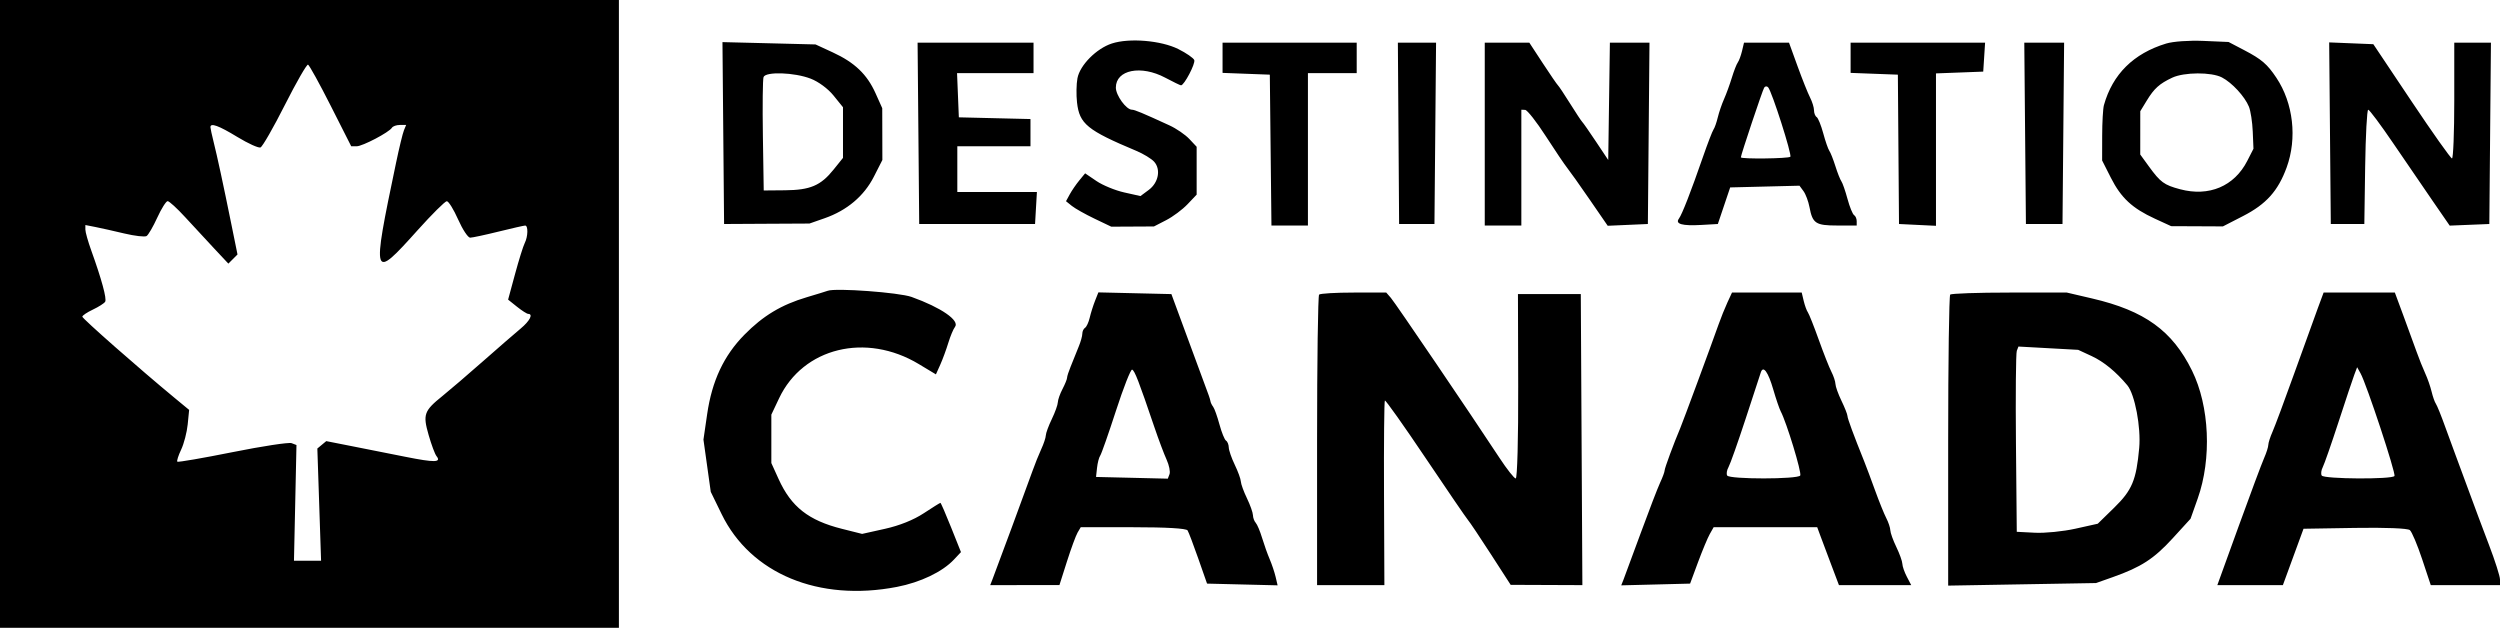 <svg width="223" height="56" viewBox="0 0 223 56" fill="none" xmlns="http://www.w3.org/2000/svg">
<path fill-rule="evenodd" clip-rule="evenodd" d="M-6.10352e-05 28V56H27.603H55.206V28V0H27.603H-6.10352e-05V28ZM99.182 3.878C97.799 4.327 96.327 5.813 96.108 6.981C96.011 7.496 95.994 8.468 96.07 9.141C96.285 11.053 96.976 11.616 101.362 13.457C101.993 13.722 102.706 14.156 102.946 14.421C103.566 15.106 103.341 16.293 102.468 16.941L101.73 17.489L100.275 17.164C99.475 16.985 98.365 16.528 97.807 16.15L96.793 15.461L96.276 16.09C95.991 16.436 95.608 16.995 95.423 17.333L95.088 17.948L95.611 18.369C95.899 18.6 96.808 19.111 97.63 19.505L99.126 20.22L101.03 20.21L102.933 20.2L104.021 19.639C104.62 19.331 105.476 18.693 105.925 18.221L106.741 17.362V15.227V13.092L106.084 12.393C105.722 12.009 104.927 11.464 104.316 11.184C101.904 10.076 101.21 9.786 100.968 9.786C100.463 9.786 99.534 8.509 99.534 7.813C99.534 6.226 101.775 5.778 103.943 6.932C104.645 7.306 105.277 7.612 105.346 7.612C105.629 7.612 106.648 5.67 106.529 5.359C106.458 5.174 105.816 4.731 105.102 4.375C103.567 3.609 100.742 3.372 99.182 3.878ZM193.221 3.884C190.31 4.771 188.445 6.616 187.67 9.379C187.586 9.678 187.516 10.911 187.514 12.119L187.51 14.315L188.293 15.862C189.201 17.654 190.197 18.579 192.221 19.509L193.668 20.174L195.976 20.184L198.284 20.195L200.08 19.272C202.146 18.211 203.202 17.035 203.967 14.942C204.921 12.331 204.564 9.202 203.05 6.932C202.246 5.725 201.73 5.282 200.185 4.475L198.789 3.745L196.549 3.649C195.27 3.594 193.842 3.695 193.221 3.884ZM64.516 11.869L64.588 19.981L68.396 19.96L72.203 19.94L73.561 19.465C75.55 18.77 77.067 17.49 77.946 15.767L78.707 14.272L78.702 11.961L78.696 9.65L78.098 8.318C77.341 6.631 76.236 5.575 74.286 4.675L72.747 3.964L68.596 3.86L64.444 3.757L64.516 11.869ZM81.921 11.893L81.993 19.981H87.16H92.327L92.409 18.553L92.492 17.126H88.942H85.393V15.087V13.049H88.656H91.919V11.834V10.619L88.724 10.543L85.529 10.466L85.449 8.495L85.369 6.524H88.78H92.191V5.165V3.806H87.02H81.849L81.921 11.893ZM109.052 5.154V6.501L111.16 6.581L113.268 6.66L113.34 13.388L113.413 20.116H115.04H116.667V13.32V6.524H118.843H121.018V5.165V3.806H115.035H109.052V5.154ZM124.745 11.893L124.801 19.981H126.377H127.953L128.025 11.893L128.097 3.806H126.393H124.69L124.745 11.893ZM132.44 11.961V20.116H134.072H135.704V14.951V9.786L136.044 9.802C136.231 9.811 137.057 10.861 137.879 12.137C138.702 13.412 139.559 14.682 139.783 14.96C140.007 15.237 140.915 16.516 141.799 17.802L143.408 20.139L145.199 20.06L146.99 19.981L147.062 11.893L147.134 3.806H145.368H143.602L143.528 9.039L143.454 14.272L142.367 12.641C141.769 11.744 141.215 10.948 141.134 10.874C141.054 10.799 140.569 10.065 140.055 9.243C139.541 8.42 139.053 7.686 138.97 7.612C138.887 7.537 138.278 6.65 137.617 5.641L136.416 3.806H134.428H132.44V11.961ZM155.388 4.553C155.29 4.964 155.12 5.423 155.01 5.573C154.901 5.722 154.662 6.334 154.48 6.932C154.298 7.53 153.986 8.386 153.786 8.835C153.586 9.283 153.335 10.018 153.228 10.466C153.121 10.915 152.949 11.404 152.845 11.553C152.741 11.703 152.317 12.804 151.903 14C150.83 17.098 150.045 19.112 149.759 19.502C149.406 19.983 150.049 20.163 151.775 20.064L153.232 19.981L153.782 18.349L154.332 16.718L157.423 16.641L160.514 16.564L160.871 17.049C161.068 17.316 161.309 17.962 161.408 18.485C161.681 19.932 161.962 20.116 163.884 20.116H165.618V19.725C165.618 19.509 165.513 19.268 165.384 19.188C165.255 19.108 164.991 18.459 164.797 17.745C164.604 17.031 164.359 16.324 164.252 16.175C164.145 16.025 163.903 15.414 163.715 14.816C163.526 14.217 163.284 13.606 163.177 13.456C163.071 13.307 162.825 12.6 162.632 11.886C162.438 11.172 162.175 10.523 162.046 10.443C161.916 10.363 161.81 10.091 161.809 9.838C161.808 9.586 161.65 9.073 161.458 8.699C161.266 8.325 160.764 7.072 160.344 5.913L159.58 3.806H157.573H155.566L155.388 4.553ZM165.074 5.154V6.501L167.182 6.581L169.29 6.66L169.34 13.32L169.391 19.981L171.04 20.062L172.689 20.142V13.345V6.547L174.797 6.468L176.904 6.388L176.987 5.097L177.07 3.806H171.072H165.074V5.154ZM180.639 11.893L180.712 19.981H182.343H183.975L184.047 11.893L184.119 3.806H182.343H180.567L180.639 11.893ZM207.835 11.881L207.907 19.981H209.402H210.898L210.972 14.883C211.013 12.08 211.135 9.787 211.244 9.787C211.353 9.787 212.36 11.137 213.482 12.788C214.603 14.438 216.194 16.764 217.017 17.956L218.513 20.125L220.28 20.053L222.048 19.981L222.12 11.893L222.192 3.806H220.556H218.921V8.971C218.921 11.812 218.829 14.134 218.717 14.132C218.604 14.13 216.98 11.837 215.107 9.035L211.701 3.942L209.732 3.862L207.763 3.782L207.835 11.881ZM25.412 9.359C24.392 11.378 23.412 13.085 23.235 13.153C23.058 13.221 22.133 12.801 21.179 12.221C19.496 11.197 18.758 10.929 18.771 11.35C18.775 11.462 18.9 12.043 19.05 12.641C19.382 13.969 19.903 16.381 20.633 19.981L21.185 22.699L20.777 23.107L20.369 23.515L19.091 22.15C18.388 21.399 17.226 20.145 16.51 19.363C15.793 18.581 15.094 17.942 14.954 17.942C14.815 17.942 14.399 18.603 14.029 19.411C13.659 20.22 13.229 20.96 13.073 21.056C12.917 21.152 12.023 21.049 11.086 20.826C10.149 20.602 8.984 20.342 8.498 20.246L7.615 20.073V20.479C7.615 20.701 7.85 21.537 8.137 22.335C9.071 24.931 9.54 26.658 9.38 26.916C9.294 27.056 8.8 27.371 8.283 27.616C7.766 27.861 7.343 28.145 7.343 28.247C7.343 28.418 12.415 32.882 15.555 35.476L16.871 36.563L16.743 37.854C16.672 38.564 16.409 39.578 16.158 40.107C15.907 40.635 15.754 41.12 15.816 41.183C15.879 41.245 18.101 40.862 20.752 40.33C23.404 39.798 25.769 39.438 26.009 39.53L26.445 39.697L26.334 44.858L26.222 50.019H27.431H28.64L28.474 45.013L28.307 40.008L28.705 39.678L29.102 39.348L31.344 39.79C32.577 40.032 34.748 40.464 36.169 40.748C38.784 41.271 39.393 41.257 38.935 40.684C38.796 40.511 38.48 39.665 38.234 38.803C37.706 36.965 37.818 36.651 39.469 35.321C40.105 34.808 41.737 33.41 43.094 32.214C44.453 31.017 45.959 29.71 46.442 29.309C47.261 28.627 47.583 28.002 47.115 27.999C47.003 27.998 46.554 27.711 46.117 27.362L45.323 26.727L45.943 24.441C46.284 23.184 46.672 21.943 46.805 21.683C47.1 21.109 47.124 20.115 46.843 20.12C46.731 20.121 45.66 20.365 44.464 20.66C43.267 20.956 42.131 21.199 41.938 21.201C41.745 21.203 41.261 20.47 40.863 19.573C40.465 18.676 40.011 17.944 39.854 17.948C39.697 17.95 38.529 19.111 37.258 20.526C33.19 25.059 33.149 24.933 35.324 14.544C35.605 13.198 35.924 11.883 36.032 11.621L36.228 11.146H35.671C35.364 11.146 35.044 11.258 34.959 11.396C34.708 11.803 32.334 13.049 31.811 13.049H31.329L29.506 9.447C28.504 7.465 27.59 5.809 27.476 5.766C27.362 5.723 26.433 7.34 25.412 9.359ZM68.109 6.873C68.035 7.065 68.008 9.42 68.049 12.106L68.124 16.99L70.027 16.973C72.274 16.953 73.207 16.556 74.354 15.129L75.195 14.084V11.824V9.565L74.35 8.52C73.856 7.909 73.01 7.285 72.31 7.015C70.861 6.456 68.302 6.37 68.109 6.873ZM193.765 6.928C192.622 7.465 192.153 7.887 191.489 8.976L190.912 9.922L190.911 11.852L190.91 13.783L191.68 14.843C192.712 16.263 193.033 16.498 194.462 16.88C197.041 17.57 199.301 16.615 200.458 14.348L201.009 13.269L200.945 11.732C200.91 10.886 200.756 9.888 200.603 9.515C200.231 8.605 199.101 7.379 198.198 6.908C197.262 6.419 194.826 6.431 193.765 6.928ZM157.362 7.822C157.209 8.069 155.284 13.825 155.284 14.034C155.284 14.2 159.531 14.15 159.698 13.983C159.861 13.82 158.059 8.177 157.721 7.792C157.611 7.667 157.449 7.68 157.362 7.822ZM73.835 25.937C73.685 25.992 72.848 26.25 71.974 26.509C69.702 27.181 68.064 28.166 66.397 29.862C64.562 31.728 63.51 33.972 63.079 36.938L62.748 39.215L63.074 41.544L63.4 43.873L64.372 45.866C66.961 51.174 73.036 53.696 79.998 52.353C82.11 51.945 84.061 51.011 85.094 49.912L85.718 49.248L84.841 47.051C84.359 45.843 83.929 44.854 83.886 44.854C83.843 44.854 83.172 45.273 82.394 45.785C81.495 46.377 80.237 46.882 78.94 47.17L76.901 47.624L75.096 47.17C72.123 46.424 70.576 45.209 69.455 42.74L68.804 41.305V39.145V36.986L69.496 35.525C71.636 31.007 77.241 29.636 81.96 32.477L83.484 33.394L83.871 32.532C84.084 32.058 84.407 31.181 84.589 30.582C84.771 29.985 85.038 29.346 85.183 29.163C85.633 28.595 83.95 27.432 81.313 26.487C80.199 26.088 74.543 25.672 73.835 25.937ZM97.676 26.837C97.512 27.252 97.298 27.93 97.202 28.342C97.105 28.755 96.917 29.16 96.784 29.242C96.651 29.324 96.543 29.56 96.543 29.765C96.543 29.971 96.4 30.484 96.225 30.905C96.051 31.326 95.888 31.731 95.863 31.806C95.838 31.881 95.675 32.286 95.5 32.707C95.326 33.128 95.183 33.572 95.183 33.695C95.183 33.818 95 34.269 94.777 34.697C94.553 35.125 94.365 35.659 94.359 35.883C94.353 36.108 94.112 36.781 93.823 37.379C93.534 37.977 93.294 38.631 93.288 38.833C93.283 39.034 93.101 39.585 92.883 40.056C92.666 40.527 92.314 41.402 92.102 42C91.655 43.259 88.793 51.012 88.513 51.718L88.326 52.194L91.414 52.19L94.503 52.185L95.172 50.083C95.54 48.927 95.967 47.767 96.121 47.505L96.401 47.029H101.079C104.034 47.029 105.821 47.133 105.932 47.313C106.029 47.469 106.459 48.6 106.888 49.828L107.669 52.058L110.815 52.135L113.962 52.212L113.785 51.455C113.687 51.039 113.45 50.332 113.257 49.883C113.064 49.435 112.759 48.579 112.578 47.981C112.398 47.383 112.143 46.777 112.011 46.635C111.88 46.493 111.768 46.187 111.763 45.955C111.757 45.724 111.517 45.045 111.228 44.447C110.939 43.849 110.694 43.176 110.684 42.952C110.674 42.727 110.429 42.054 110.14 41.456C109.851 40.858 109.611 40.162 109.606 39.909C109.6 39.656 109.491 39.384 109.362 39.305C109.233 39.225 108.969 38.575 108.776 37.861C108.582 37.147 108.331 36.441 108.217 36.291C108.104 36.142 107.997 35.929 107.98 35.818C107.963 35.708 107.892 35.463 107.822 35.275C107.752 35.086 106.973 32.975 106.091 30.582L104.488 26.233L101.232 26.157L97.975 26.081L97.676 26.837ZM117.664 26.278C117.564 26.378 117.483 32.25 117.483 39.327V52.194H120.485H123.487L123.454 44.016C123.435 39.519 123.47 35.789 123.531 35.727C123.592 35.667 125.224 37.97 127.157 40.847C129.091 43.724 130.795 46.216 130.944 46.385C131.094 46.554 132.012 47.924 132.984 49.43L134.752 52.168L137.95 52.181L141.148 52.194L141.077 39.214L141.007 26.233H138.204H135.401L135.423 34.456C135.437 39.12 135.341 42.68 135.203 42.68C135.07 42.68 134.418 41.854 133.755 40.845C131.163 36.898 124.46 27.023 124.068 26.573L123.653 26.097H120.75C119.152 26.097 117.764 26.179 117.664 26.278ZM154.085 26.981C153.86 27.466 153.504 28.353 153.293 28.951C152.609 30.887 150.115 37.634 149.877 38.194C149.306 39.537 148.485 41.759 148.485 41.964C148.485 42.088 148.306 42.575 148.086 43.046C147.867 43.517 147.083 45.554 146.344 47.573C145.606 49.591 144.913 51.461 144.807 51.728L144.613 52.213L147.685 52.136L150.757 52.058L151.461 50.155C151.849 49.109 152.321 47.977 152.51 47.641L152.856 47.029H157.476H162.096L162.372 47.777C162.524 48.188 162.96 49.35 163.341 50.359L164.034 52.194H167.258H170.481L170.091 51.447C169.876 51.036 169.696 50.516 169.69 50.291C169.684 50.067 169.443 49.394 169.154 48.796C168.865 48.198 168.623 47.525 168.617 47.301C168.611 47.077 168.448 46.587 168.255 46.214C168.062 45.84 167.617 44.739 167.265 43.767C166.914 42.795 166.479 41.633 166.299 41.184C165.328 38.768 164.801 37.339 164.793 37.102C164.788 36.955 164.548 36.346 164.258 35.748C163.969 35.15 163.728 34.477 163.722 34.252C163.716 34.028 163.554 33.539 163.362 33.165C163.169 32.791 162.662 31.507 162.235 30.311C161.807 29.115 161.37 28.014 161.264 27.864C161.157 27.715 160.99 27.256 160.891 26.845L160.713 26.097H157.603H154.494L154.085 26.981ZM173.958 26.278C173.858 26.378 173.777 32.259 173.777 39.348V52.237L180.372 52.122L186.966 52.008L188.462 51.479C190.988 50.586 192.133 49.843 193.798 48.022L195.397 46.272L196.035 44.472C197.298 40.907 197.091 36.234 195.531 33.066C193.773 29.497 191.313 27.719 186.616 26.623L184.362 26.097H179.251C176.439 26.097 174.058 26.179 173.958 26.278ZM206.737 27.524C206.446 28.309 205.507 30.909 204.65 33.301C203.793 35.693 202.92 38.036 202.711 38.507C202.502 38.978 202.332 39.51 202.332 39.689C202.332 39.868 202.161 40.401 201.954 40.872C201.746 41.343 200.723 44.083 199.681 46.961L197.786 52.194H200.709H203.633L204.553 49.68L205.474 47.165L210.054 47.09C212.797 47.046 214.764 47.124 214.958 47.285C215.137 47.433 215.63 48.599 216.054 49.874L216.825 52.194H219.913H223V51.688C223 51.409 222.562 50.032 222.026 48.629C221.491 47.226 220.65 44.977 220.159 43.631C219.667 42.285 219.147 40.879 219.003 40.505C218.858 40.131 218.455 39.03 218.106 38.058C217.758 37.086 217.387 36.169 217.282 36.019C217.177 35.87 217.005 35.381 216.898 34.932C216.791 34.483 216.535 33.749 216.328 33.301C216.122 32.852 215.78 31.996 215.567 31.398C215.354 30.8 214.829 29.363 214.401 28.204L213.621 26.097H210.443H207.266L206.737 27.524ZM179.898 31.294C179.817 31.505 179.784 35.223 179.823 39.557L179.896 47.437L181.514 47.52C182.404 47.566 184.029 47.404 185.126 47.16L187.12 46.716L188.58 45.291C190.181 43.729 190.557 42.834 190.817 39.961C190.984 38.107 190.429 35.173 189.758 34.369C188.749 33.16 187.654 32.263 186.579 31.764L185.376 31.206L182.711 31.059L180.045 30.912L179.898 31.294ZM99.546 36.633C98.879 38.688 98.246 40.493 98.138 40.644C98.031 40.795 97.903 41.285 97.855 41.731L97.766 42.544L100.967 42.62L104.168 42.697L104.32 42.3C104.404 42.081 104.287 41.496 104.06 41C103.833 40.503 103.336 39.18 102.956 38.058C101.58 34 101.209 33.044 100.985 32.971C100.86 32.931 100.212 34.579 99.546 36.633ZM157.065 33.216C157 33.412 156.386 35.285 155.702 37.379C155.017 39.472 154.333 41.404 154.182 41.671C154.03 41.939 153.978 42.275 154.067 42.419C154.279 42.761 160.37 42.758 160.582 42.416C160.731 42.175 159.361 37.673 158.842 36.696C158.722 36.47 158.421 35.589 158.174 34.739C157.718 33.169 157.28 32.569 157.065 33.216ZM210 33.437C209.859 33.811 209.226 35.707 208.593 37.651C207.96 39.594 207.328 41.404 207.19 41.671C207.05 41.939 207.009 42.275 207.098 42.419C207.293 42.734 213.392 42.772 213.586 42.458C213.729 42.228 211.093 34.252 210.56 33.3L210.257 32.757L210 33.437Z" fill="black"/>
</svg>
